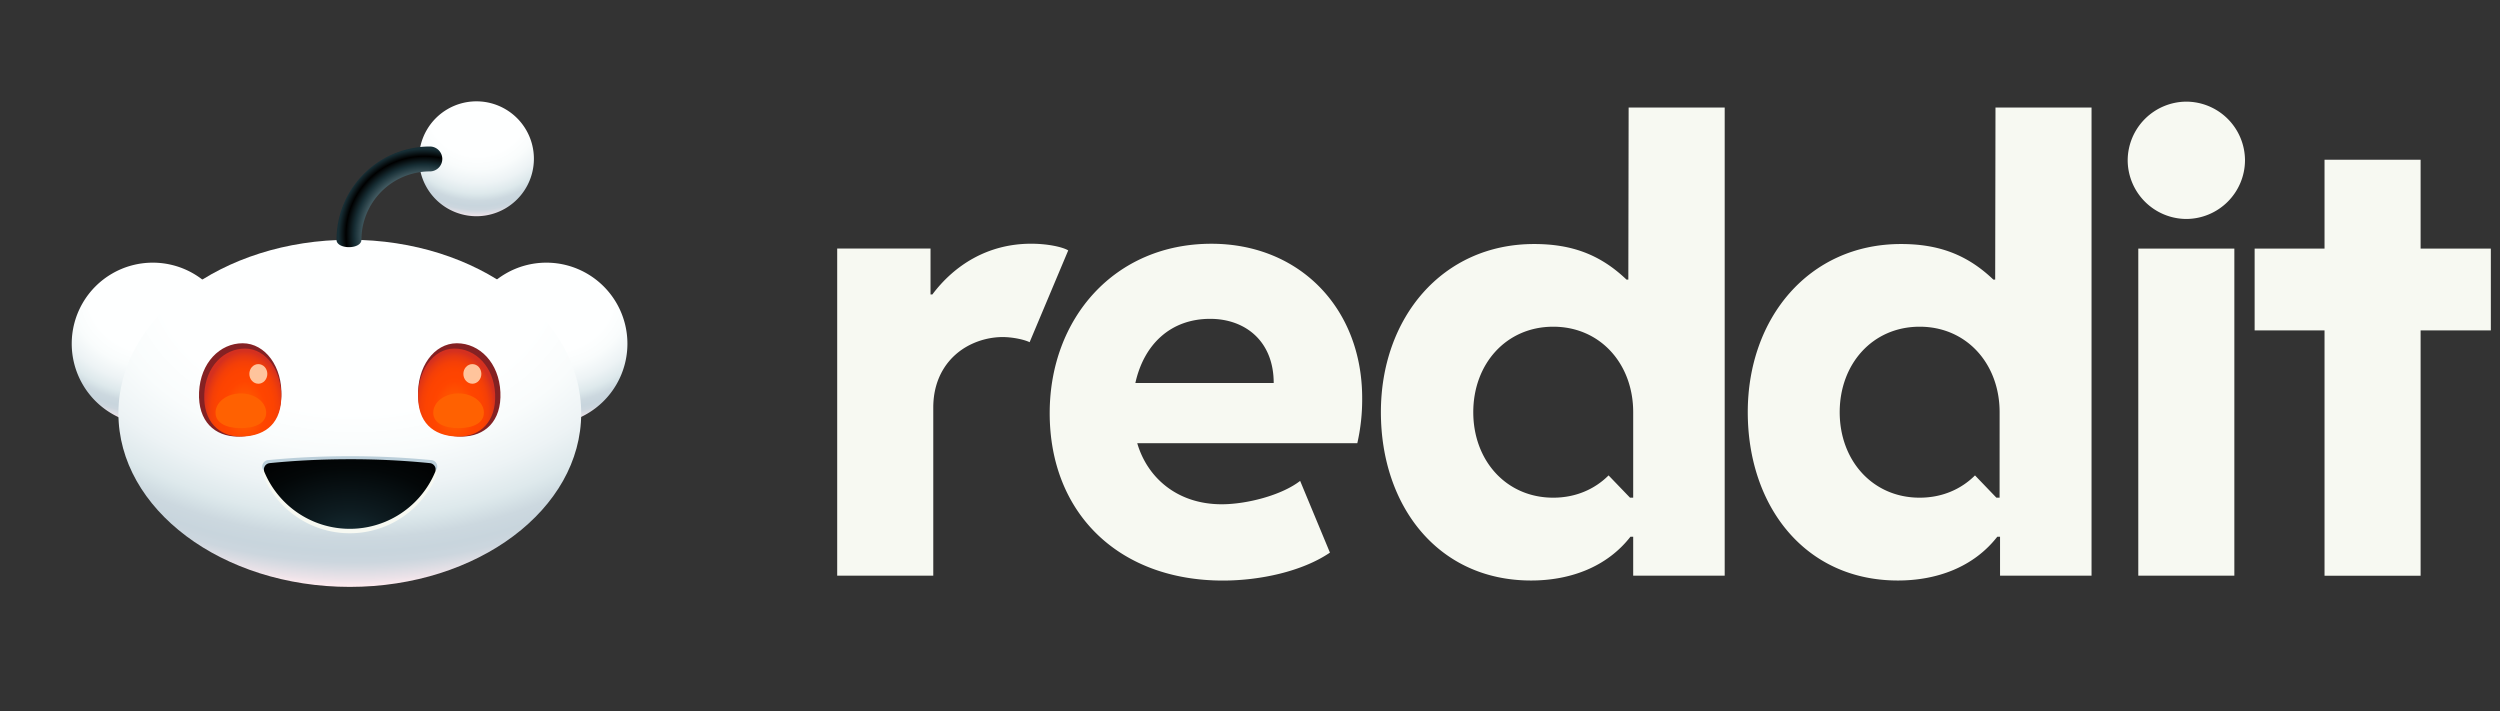 <svg xmlns="http://www.w3.org/2000/svg" fill="none" viewBox="0 0 123 35" height="35" width="123"><rect x="0" y="0" width="123" height="35" fill="#333333" stroke="none"/><g clip-path="url(#a)"><path fill="url(#b)" d="M26.881 20.899a3.988 3.988 0 1 0 0-7.976 3.988 3.988 0 0 0 0 7.976"></path><path fill="url(#c)" d="M7.517 20.899a3.988 3.988 0 1 0 0-7.976 3.988 3.988 0 0 0 0 7.976"></path><path fill="url(#d)" d="M17.21 28.875c6.288 0 11.385-3.823 11.385-8.539s-5.097-8.539-11.384-8.539c-6.288 0-11.385 3.823-11.385 8.539s5.097 8.539 11.385 8.539"></path><path fill="#842123" d="M13.842 19.508c-.066 1.447-1.026 1.971-2.145 1.971s-1.97-.74-1.903-2.187 1.027-2.404 2.145-2.404 1.97 1.173 1.903 2.62m10.778-.216c.067 1.447-.785 2.187-1.903 2.187s-2.077-.524-2.144-1.971.785-2.62 1.903-2.62 2.077.957 2.144 2.404"></path><path fill="url(#e)" d="M13.839 19.634c-.063 1.354-.961 1.845-2.007 1.845s-1.844-.736-1.781-2.09c.062-1.354.96-2.24 2.007-2.24 1.046 0 1.843 1.13 1.78 2.485"></path><path fill="url(#f)" d="M20.572 19.634c.063 1.354.96 1.845 2.007 1.845 1.046 0 1.844-.736 1.781-2.09s-.96-2.24-2.007-2.24c-1.046 0-1.844 1.13-1.78 2.485"></path><path fill="#FFC49C" d="M12.71 18.88c.244 0 .442-.217.442-.484 0-.266-.198-.482-.442-.482s-.442.216-.442.482c0 .267.198.483.442.483m10.53.001c.245 0 .443-.217.443-.484 0-.266-.198-.482-.442-.482-.245 0-.443.216-.443.482 0 .267.198.483.443.483"></path><path fill="#BBCFDA" d="M17.208 22.445c-1.411 0-2.764.068-4.015.192a.316.316 0 0 0-.267.434 4.64 4.64 0 0 0 4.282 2.796 4.64 4.64 0 0 0 4.282-2.796.316.316 0 0 0-.266-.434 41 41 0 0 0-4.016-.192"></path><path fill="#F7F9F2" d="M17.209 22.758c-1.407 0-2.756.069-4.003.195a.32.32 0 0 0-.266.441 4.627 4.627 0 0 0 8.538 0 .32.32 0 0 0-.266-.44 40 40 0 0 0-4.003-.196"></path><path fill="url(#g)" d="M17.208 22.594c-1.385 0-2.713.068-3.94.192a.316.316 0 0 0-.261.434 4.554 4.554 0 0 0 8.404 0 .316.316 0 0 0-.261-.434 39 39 0 0 0-3.941-.192"></path><path fill="url(#h)" d="M23.442 10.638a2.826 2.826 0 1 0 0-5.652 2.826 2.826 0 0 0 0 5.652"></path><path fill="url(#i)" d="M17.17 12.16c-.34 0-.614-.142-.614-.36a4.596 4.596 0 0 1 4.592-4.592.613.613 0 0 1 0 1.226 3.37 3.37 0 0 0-3.366 3.366c0 .219-.275.36-.613.36"></path><path fill="#FF6101" d="M13.096 20.304c0 .524-.558.76-1.246.76s-1.245-.236-1.245-.76c0-.523.557-.948 1.245-.948s1.245.424 1.245.948m10.712 0c0 .524-.557.76-1.245.76s-1.246-.236-1.246-.76c0-.523.557-.948 1.245-.948s1.246.424 1.246.948"></path></g><path fill="#F7F9F2" d="m52.556 12.321-1.899 4.516c-.238-.12-.808-.254-1.345-.254a3.65 3.65 0 0 0-1.6.389c-1.033.523-1.795 1.57-1.795 3.08v8.27H41.19V12.229h4.592v2.259h.09c1.077-1.436 2.722-2.497 4.861-2.497.778 0 1.526.15 1.825.329zm-.911 8.002c0-4.65 3.186-8.33 7.956-8.33 4.322 0 7.418 3.156 7.418 7.598a9.7 9.7 0 0 1-.239 2.213H55.952c.493 1.69 1.959 3.006 4.157 3.006 1.211 0 2.931-.433 3.858-1.15l1.466 3.529c-1.362.926-3.44 1.375-5.264 1.375-5.1 0-8.524-3.29-8.524-8.24zm4.217-1.48h6.804c0-2.064-1.406-3.156-3.126-3.156-1.945 0-3.26 1.255-3.68 3.156zm51.706-13.842a2.897 2.897 0 0 1 2.886 2.886 2.9 2.9 0 0 1-2.886 2.886 2.9 2.9 0 0 1-2.886-2.886 2.9 2.9 0 0 1 2.886-2.886m2.362 23.322h-4.726V12.231h4.726zM80.129 5.292l-.015 8.464h-.09c-1.301-1.241-2.707-1.75-4.546-1.75-4.532 0-7.538 3.65-7.538 8.27s2.812 8.285 7.388 8.285c1.915 0 3.724-.658 4.89-2.154h.135v1.915h4.502V5.292zm.224 19.194h-.156l-1.055-1.096c-.686.685-1.626 1.096-2.723 1.096-2.315 0-3.934-1.83-3.934-4.206 0-2.375 1.619-4.206 3.934-4.206s3.934 1.831 3.934 4.206zM98.178 5.292l-.015 8.464h-.09c-1.301-1.241-2.707-1.75-4.546-1.75-4.532 0-7.537 3.65-7.537 8.27s2.81 8.285 7.387 8.285c1.915 0 3.724-.658 4.89-2.154h.135v1.915h4.502V5.292zm.202 19.194h-.157L97.17 23.39c-.686.685-1.626 1.096-2.723 1.096-2.315 0-3.934-1.83-3.934-4.206 0-2.375 1.619-4.206 3.934-4.206s3.934 1.831 3.934 4.206zm20.714-12.254h3.455v4.023h-3.455v12.07h-4.727v-12.07h-3.439v-4.023h3.439V7.858h4.727z"></path><defs><radialGradient gradientTransform="matrix(8.061 0 0 7.013 26.965 14.537)" gradientUnits="userSpaceOnUse" r="1" cy="0" cx="0" id="b"><stop stop-color="#FEFFFF"></stop><stop stop-color="#FEFFFF" offset=".4"></stop><stop stop-color="#F9FCFC" offset=".51"></stop><stop stop-color="#EDF3F5" offset=".62"></stop><stop stop-color="#DEE9EC" offset=".7"></stop><stop stop-color="#D8E4E8" offset=".72"></stop><stop stop-color="#CCD8DF" offset=".76"></stop><stop stop-color="#C8D5DD" offset=".8"></stop><stop stop-color="#CCD6DE" offset=".83"></stop><stop stop-color="#D8DBE2" offset=".85"></stop><stop stop-color="#EDE3E9" offset=".88"></stop><stop stop-color="#FFEBEF" offset=".9"></stop></radialGradient><radialGradient gradientTransform="matrix(8.061 0 0 7.013 7.6 14.537)" gradientUnits="userSpaceOnUse" r="1" cy="0" cx="0" id="c"><stop stop-color="#FEFFFF"></stop><stop stop-color="#FEFFFF" offset=".4"></stop><stop stop-color="#F9FCFC" offset=".51"></stop><stop stop-color="#EDF3F5" offset=".62"></stop><stop stop-color="#DEE9EC" offset=".7"></stop><stop stop-color="#D8E4E8" offset=".72"></stop><stop stop-color="#CCD8DF" offset=".76"></stop><stop stop-color="#C8D5DD" offset=".8"></stop><stop stop-color="#CCD6DE" offset=".83"></stop><stop stop-color="#D8DBE2" offset=".85"></stop><stop stop-color="#EDE3E9" offset=".88"></stop><stop stop-color="#FFEBEF" offset=".9"></stop></radialGradient><radialGradient gradientTransform="matrix(24.315 0 0 17.021 17.456 13.517)" gradientUnits="userSpaceOnUse" r="1" cy="0" cx="0" id="d"><stop stop-color="#FEFFFF"></stop><stop stop-color="#FEFFFF" offset=".4"></stop><stop stop-color="#F9FCFC" offset=".51"></stop><stop stop-color="#EDF3F5" offset=".62"></stop><stop stop-color="#DEE9EC" offset=".7"></stop><stop stop-color="#D8E4E8" offset=".72"></stop><stop stop-color="#CCD8DF" offset=".76"></stop><stop stop-color="#C8D5DD" offset=".8"></stop><stop stop-color="#CCD6DE" offset=".83"></stop><stop stop-color="#D8DBE2" offset=".85"></stop><stop stop-color="#EDE3E9" offset=".88"></stop><stop stop-color="#FFEBEF" offset=".9"></stop></radialGradient><radialGradient gradientTransform="matrix(2.032 0 0 2.966 12.046 20.233)" gradientUnits="userSpaceOnUse" r="1" cy="0" cx="0" id="e"><stop stop-color="#F60"></stop><stop stop-color="#FF4500" offset=".5"></stop><stop stop-color="#FC4301" offset=".7"></stop><stop stop-color="#F43F07" offset=".82"></stop><stop stop-color="#E53812" offset=".92"></stop><stop stop-color="#D4301F" offset="1"></stop></radialGradient><radialGradient gradientTransform="matrix(-2.032 0 0 -2.966 22.365 20.233)" gradientUnits="userSpaceOnUse" r="1" cy="0" cx="0" id="f"><stop stop-color="#F60"></stop><stop stop-color="#FF4500" offset=".5"></stop><stop stop-color="#FC4301" offset=".7"></stop><stop stop-color="#F43F07" offset=".82"></stop><stop stop-color="#E53812" offset=".92"></stop><stop stop-color="#D4301F" offset="1"></stop></radialGradient><radialGradient gradientTransform="matrix(7.164 0 0 4.728 17.187 26.478)" gradientUnits="userSpaceOnUse" r="1" cy="0" cx="0" id="g"><stop stop-color="#172E35"></stop><stop stop-color="#0E1C21" offset=".29"></stop><stop stop-color="#030708" offset=".73"></stop><stop offset="1"></stop></radialGradient><radialGradient gradientTransform="matrix(6.288 0 0 6.162 23.503 5.205)" gradientUnits="userSpaceOnUse" r="1" cy="0" cx="0" id="h"><stop stop-color="#FEFFFF"></stop><stop stop-color="#FEFFFF" offset=".4"></stop><stop stop-color="#F9FCFC" offset=".51"></stop><stop stop-color="#EDF3F5" offset=".62"></stop><stop stop-color="#DEE9EC" offset=".7"></stop><stop stop-color="#D8E4E8" offset=".72"></stop><stop stop-color="#CCD8DF" offset=".76"></stop><stop stop-color="#C8D5DD" offset=".8"></stop><stop stop-color="#CCD6DE" offset=".83"></stop><stop stop-color="#D8DBE2" offset=".85"></stop><stop stop-color="#EDE3E9" offset=".88"></stop><stop stop-color="#FFEBEF" offset=".9"></stop></radialGradient><radialGradient gradientTransform="translate(20.886 11.553)scale(5.154)" gradientUnits="userSpaceOnUse" r="1" cy="0" cx="0" id="i"><stop stop-color="#7A9299" offset=".48"></stop><stop stop-color="#172E35" offset=".67"></stop><stop offset=".75"></stop><stop stop-color="#172E35" offset=".82"></stop></radialGradient><clipPath id="a"><path d="M3.53 4.988h27.337v23.89H3.53z" fill="#fff"></path></clipPath></defs></svg>